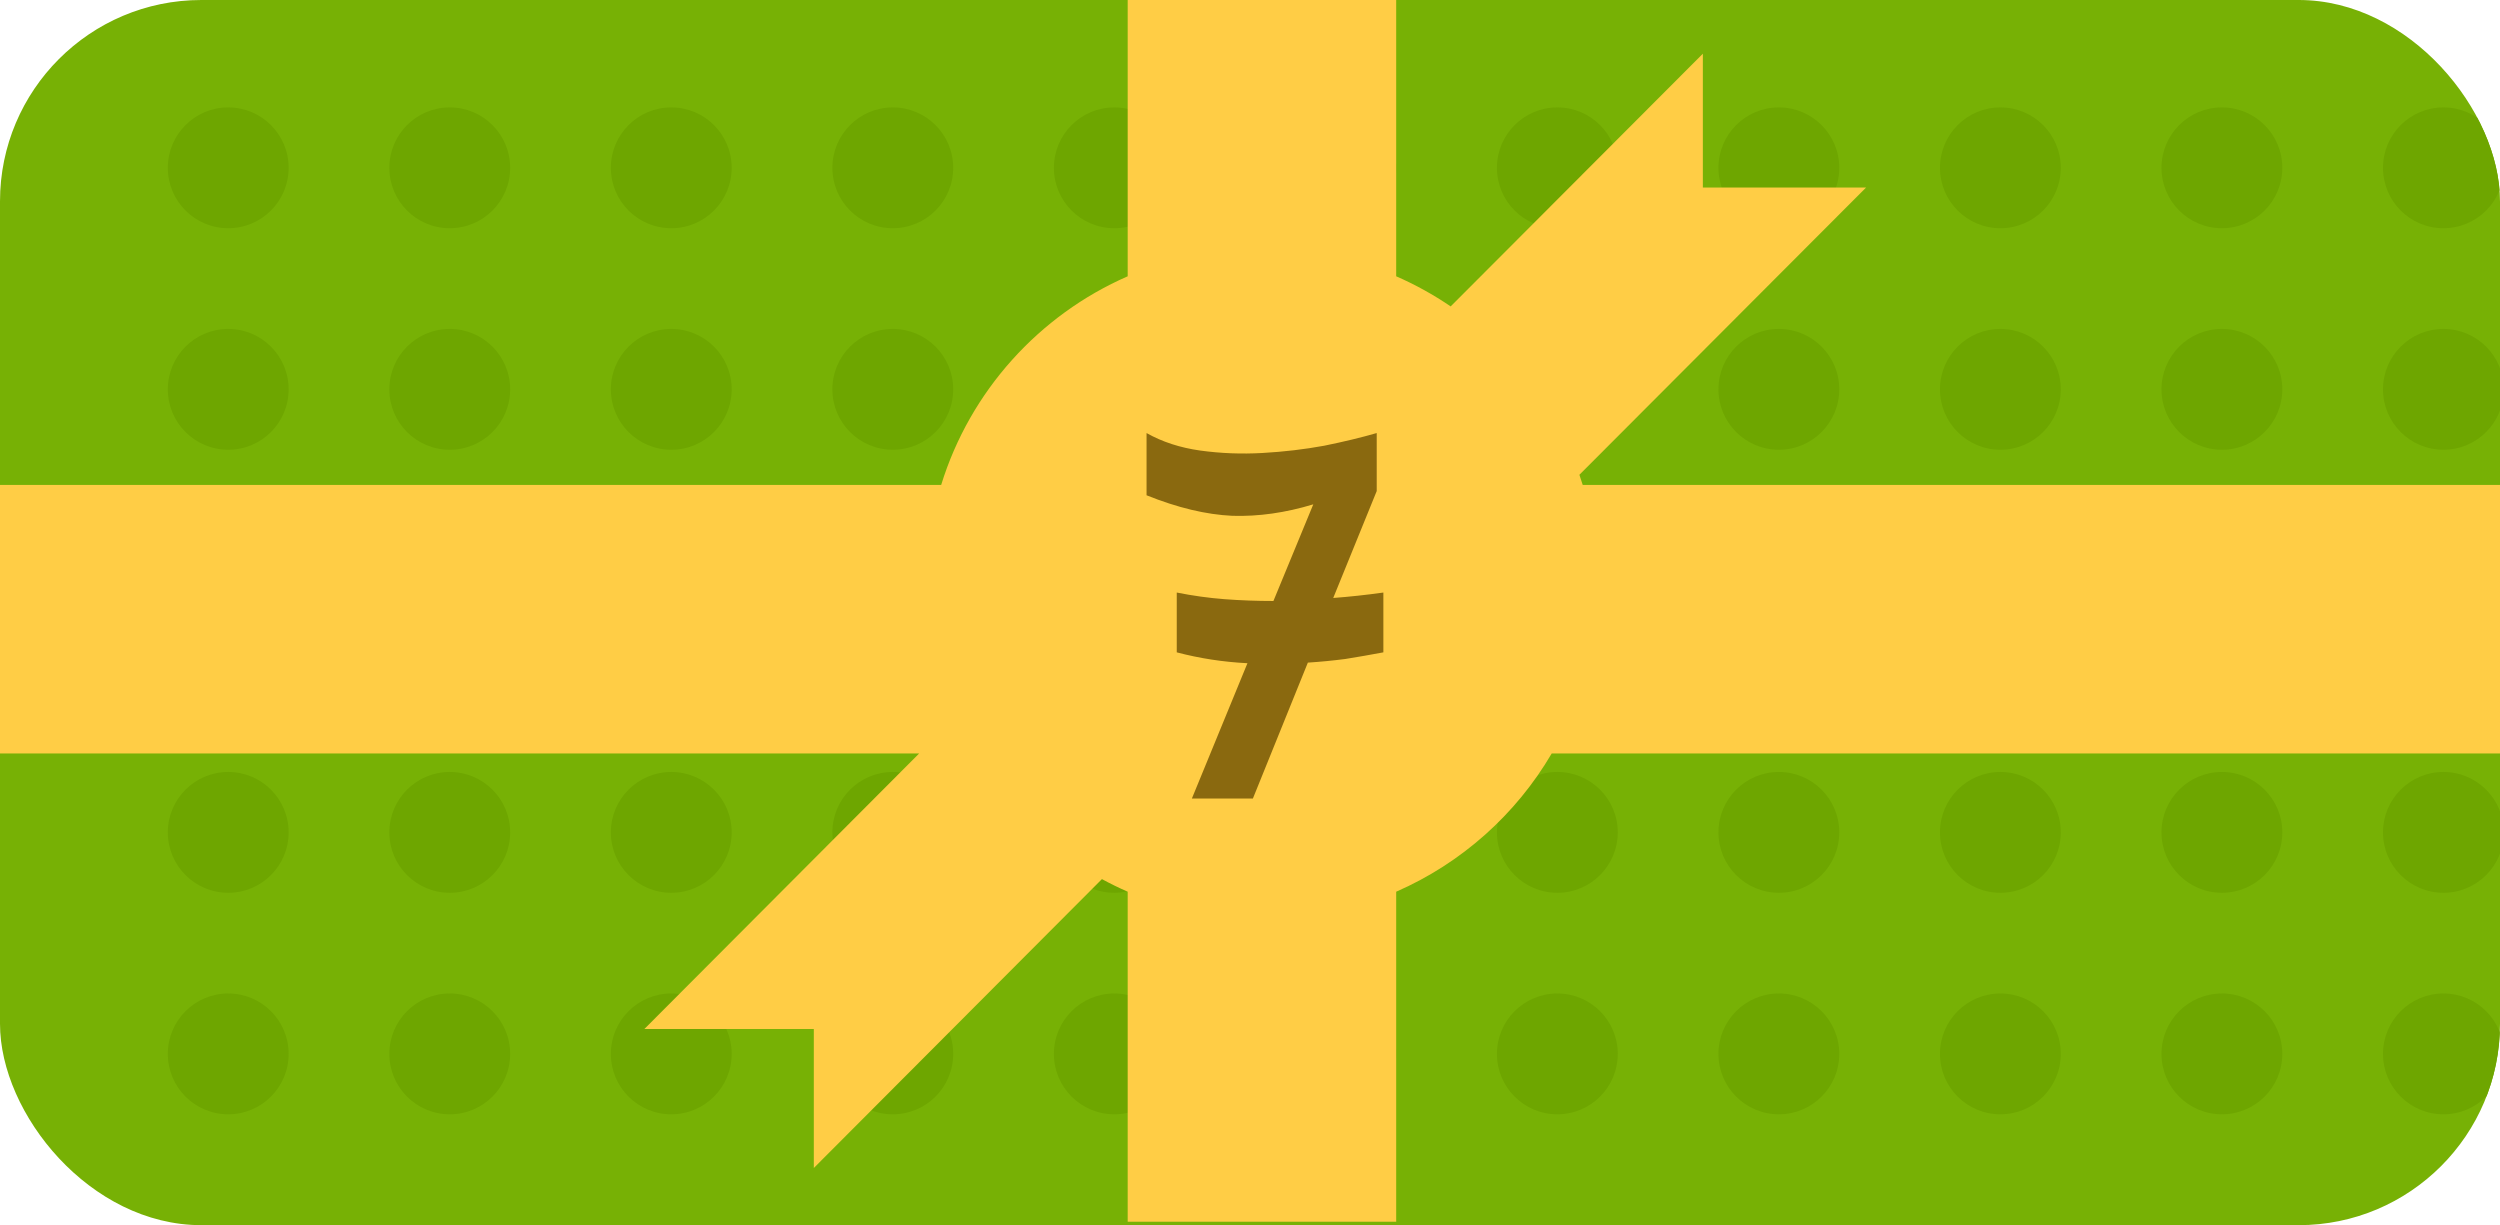 <?xml version="1.0" encoding="UTF-8"?> <svg xmlns="http://www.w3.org/2000/svg" width="302" height="148" viewBox="0 0 302 148" fill="none"><g clip-path="url(#clip0_147_8383)"><rect width="750" height="148" rx="24.327" fill="#77B105"></rect><circle cx="27.57" cy="20.272" r="7.298" fill="#6EA600"></circle><circle cx="241.646" cy="20.272" r="7.298" fill="#6EA600"></circle><circle cx="54.33" cy="20.272" r="7.298" fill="#6EA600"></circle><circle cx="268.405" cy="20.272" r="7.298" fill="#6EA600"></circle><circle cx="81.089" cy="20.272" r="7.298" fill="#6EA600"></circle><circle cx="295.164" cy="20.272" r="7.298" fill="#6EA600"></circle><circle cx="107.849" cy="20.272" r="7.298" fill="#6EA600"></circle><circle cx="134.608" cy="20.272" r="7.298" fill="#6EA600"></circle><circle cx="161.367" cy="20.272" r="7.298" fill="#6EA600"></circle><circle cx="188.127" cy="20.272" r="7.298" fill="#6EA600"></circle><circle cx="214.886" cy="20.272" r="7.298" fill="#6EA600"></circle><circle cx="27.57" cy="47.032" r="7.298" fill="#6EA600"></circle><circle cx="241.646" cy="47.032" r="7.298" fill="#6EA600"></circle><circle cx="54.33" cy="47.032" r="7.298" fill="#6EA600"></circle><circle cx="268.405" cy="47.032" r="7.298" fill="#6EA600"></circle><circle cx="81.089" cy="47.032" r="7.298" fill="#6EA600"></circle><circle cx="295.164" cy="47.032" r="7.298" fill="#6EA600"></circle><circle cx="107.849" cy="47.032" r="7.298" fill="#6EA600"></circle><circle cx="134.608" cy="47.032" r="7.298" fill="#6EA600"></circle><circle cx="161.367" cy="47.032" r="7.298" fill="#6EA600"></circle><circle cx="188.127" cy="47.032" r="7.298" fill="#6EA600"></circle><circle cx="214.886" cy="47.032" r="7.298" fill="#6EA600"></circle><circle cx="27.57" cy="73.792" r="7.298" fill="#6EA600"></circle><circle cx="241.646" cy="73.792" r="7.298" fill="#6EA600"></circle><circle cx="54.33" cy="73.792" r="7.298" fill="#6EA600"></circle><circle cx="268.405" cy="73.792" r="7.298" fill="#6EA600"></circle><circle cx="81.089" cy="73.792" r="7.298" fill="#6EA600"></circle><circle cx="295.164" cy="73.792" r="7.298" fill="#6EA600"></circle><circle cx="107.849" cy="73.792" r="7.298" fill="#6EA600"></circle><circle cx="134.608" cy="73.792" r="7.298" fill="#6EA600"></circle><circle cx="161.367" cy="73.792" r="7.298" fill="#6EA600"></circle><circle cx="188.127" cy="73.792" r="7.298" fill="#6EA600"></circle><circle cx="214.886" cy="73.792" r="7.298" fill="#6EA600"></circle><circle cx="27.57" cy="100.551" r="7.298" fill="#6EA600"></circle><circle cx="241.646" cy="100.551" r="7.298" fill="#6EA600"></circle><circle cx="54.33" cy="100.551" r="7.298" fill="#6EA600"></circle><circle cx="268.405" cy="100.551" r="7.298" fill="#6EA600"></circle><circle cx="81.089" cy="100.551" r="7.298" fill="#6EA600"></circle><circle cx="295.164" cy="100.551" r="7.298" fill="#6EA600"></circle><circle cx="107.849" cy="100.551" r="7.298" fill="#6EA600"></circle><circle cx="134.608" cy="100.551" r="7.298" fill="#6EA600"></circle><circle cx="161.367" cy="100.551" r="7.298" fill="#6EA600"></circle><circle cx="188.127" cy="100.551" r="7.298" fill="#6EA600"></circle><circle cx="214.886" cy="100.551" r="7.298" fill="#6EA600"></circle><circle cx="27.57" cy="127.31" r="7.298" fill="#6EA600"></circle><circle cx="241.646" cy="127.31" r="7.298" fill="#6EA600"></circle><circle cx="54.33" cy="127.31" r="7.298" fill="#6EA600"></circle><circle cx="268.405" cy="127.31" r="7.298" fill="#6EA600"></circle><circle cx="81.089" cy="127.31" r="7.298" fill="#6EA600"></circle><circle cx="295.164" cy="127.31" r="7.298" fill="#6EA600"></circle><circle cx="107.849" cy="127.31" r="7.298" fill="#6EA600"></circle><circle cx="134.608" cy="127.31" r="7.298" fill="#6EA600"></circle><circle cx="161.367" cy="127.31" r="7.298" fill="#6EA600"></circle><circle cx="188.127" cy="127.31" r="7.298" fill="#6EA600"></circle><circle cx="214.886" cy="127.31" r="7.298" fill="#6EA600"></circle><path fill-rule="evenodd" clip-rule="evenodd" d="M136.224 0H168.66V33.376C170.974 34.387 173.176 35.608 175.24 37.014L205.705 6.487V22.653H225.423L190.792 57.354C190.932 57.76 191.065 58.169 191.192 58.58H527.073V91.016H187.449C183.13 98.387 176.549 104.272 168.66 107.718V147.582H136.224V107.718C135.163 107.254 134.125 106.746 133.113 106.196L98.309 141.095V124.302H77.841L111.035 91.016H-223V58.58H113.693C117.184 47.266 125.493 38.066 136.224 33.377V0Z" fill="#FFCD45"></path><path d="M142.152 71.579C144.098 71.968 146.02 72.235 147.917 72.381C149.864 72.527 151.834 72.6 153.829 72.6L158.646 60.923C155.288 61.945 152.029 62.407 148.866 62.31C145.704 62.164 142.249 61.337 138.503 59.829V52.312C140.4 53.382 142.566 54.088 144.998 54.428C147.48 54.769 149.985 54.866 152.515 54.72C155.094 54.574 157.575 54.282 159.959 53.844C162.343 53.358 164.46 52.847 166.308 52.312V59.318L161.054 72.235C163 72.09 165.019 71.871 167.111 71.579V78.804C165.554 79.096 164.022 79.363 162.513 79.606C161.005 79.801 159.497 79.947 157.989 80.044L151.348 96.465H143.977L150.691 80.117C147.771 79.971 144.925 79.534 142.152 78.804V71.579Z" fill="#8A690F"></path></g><defs><clipPath id="clip0_147_8383"><rect width="302" height="148" rx="24.327" fill="white"></rect></clipPath></defs></svg> 